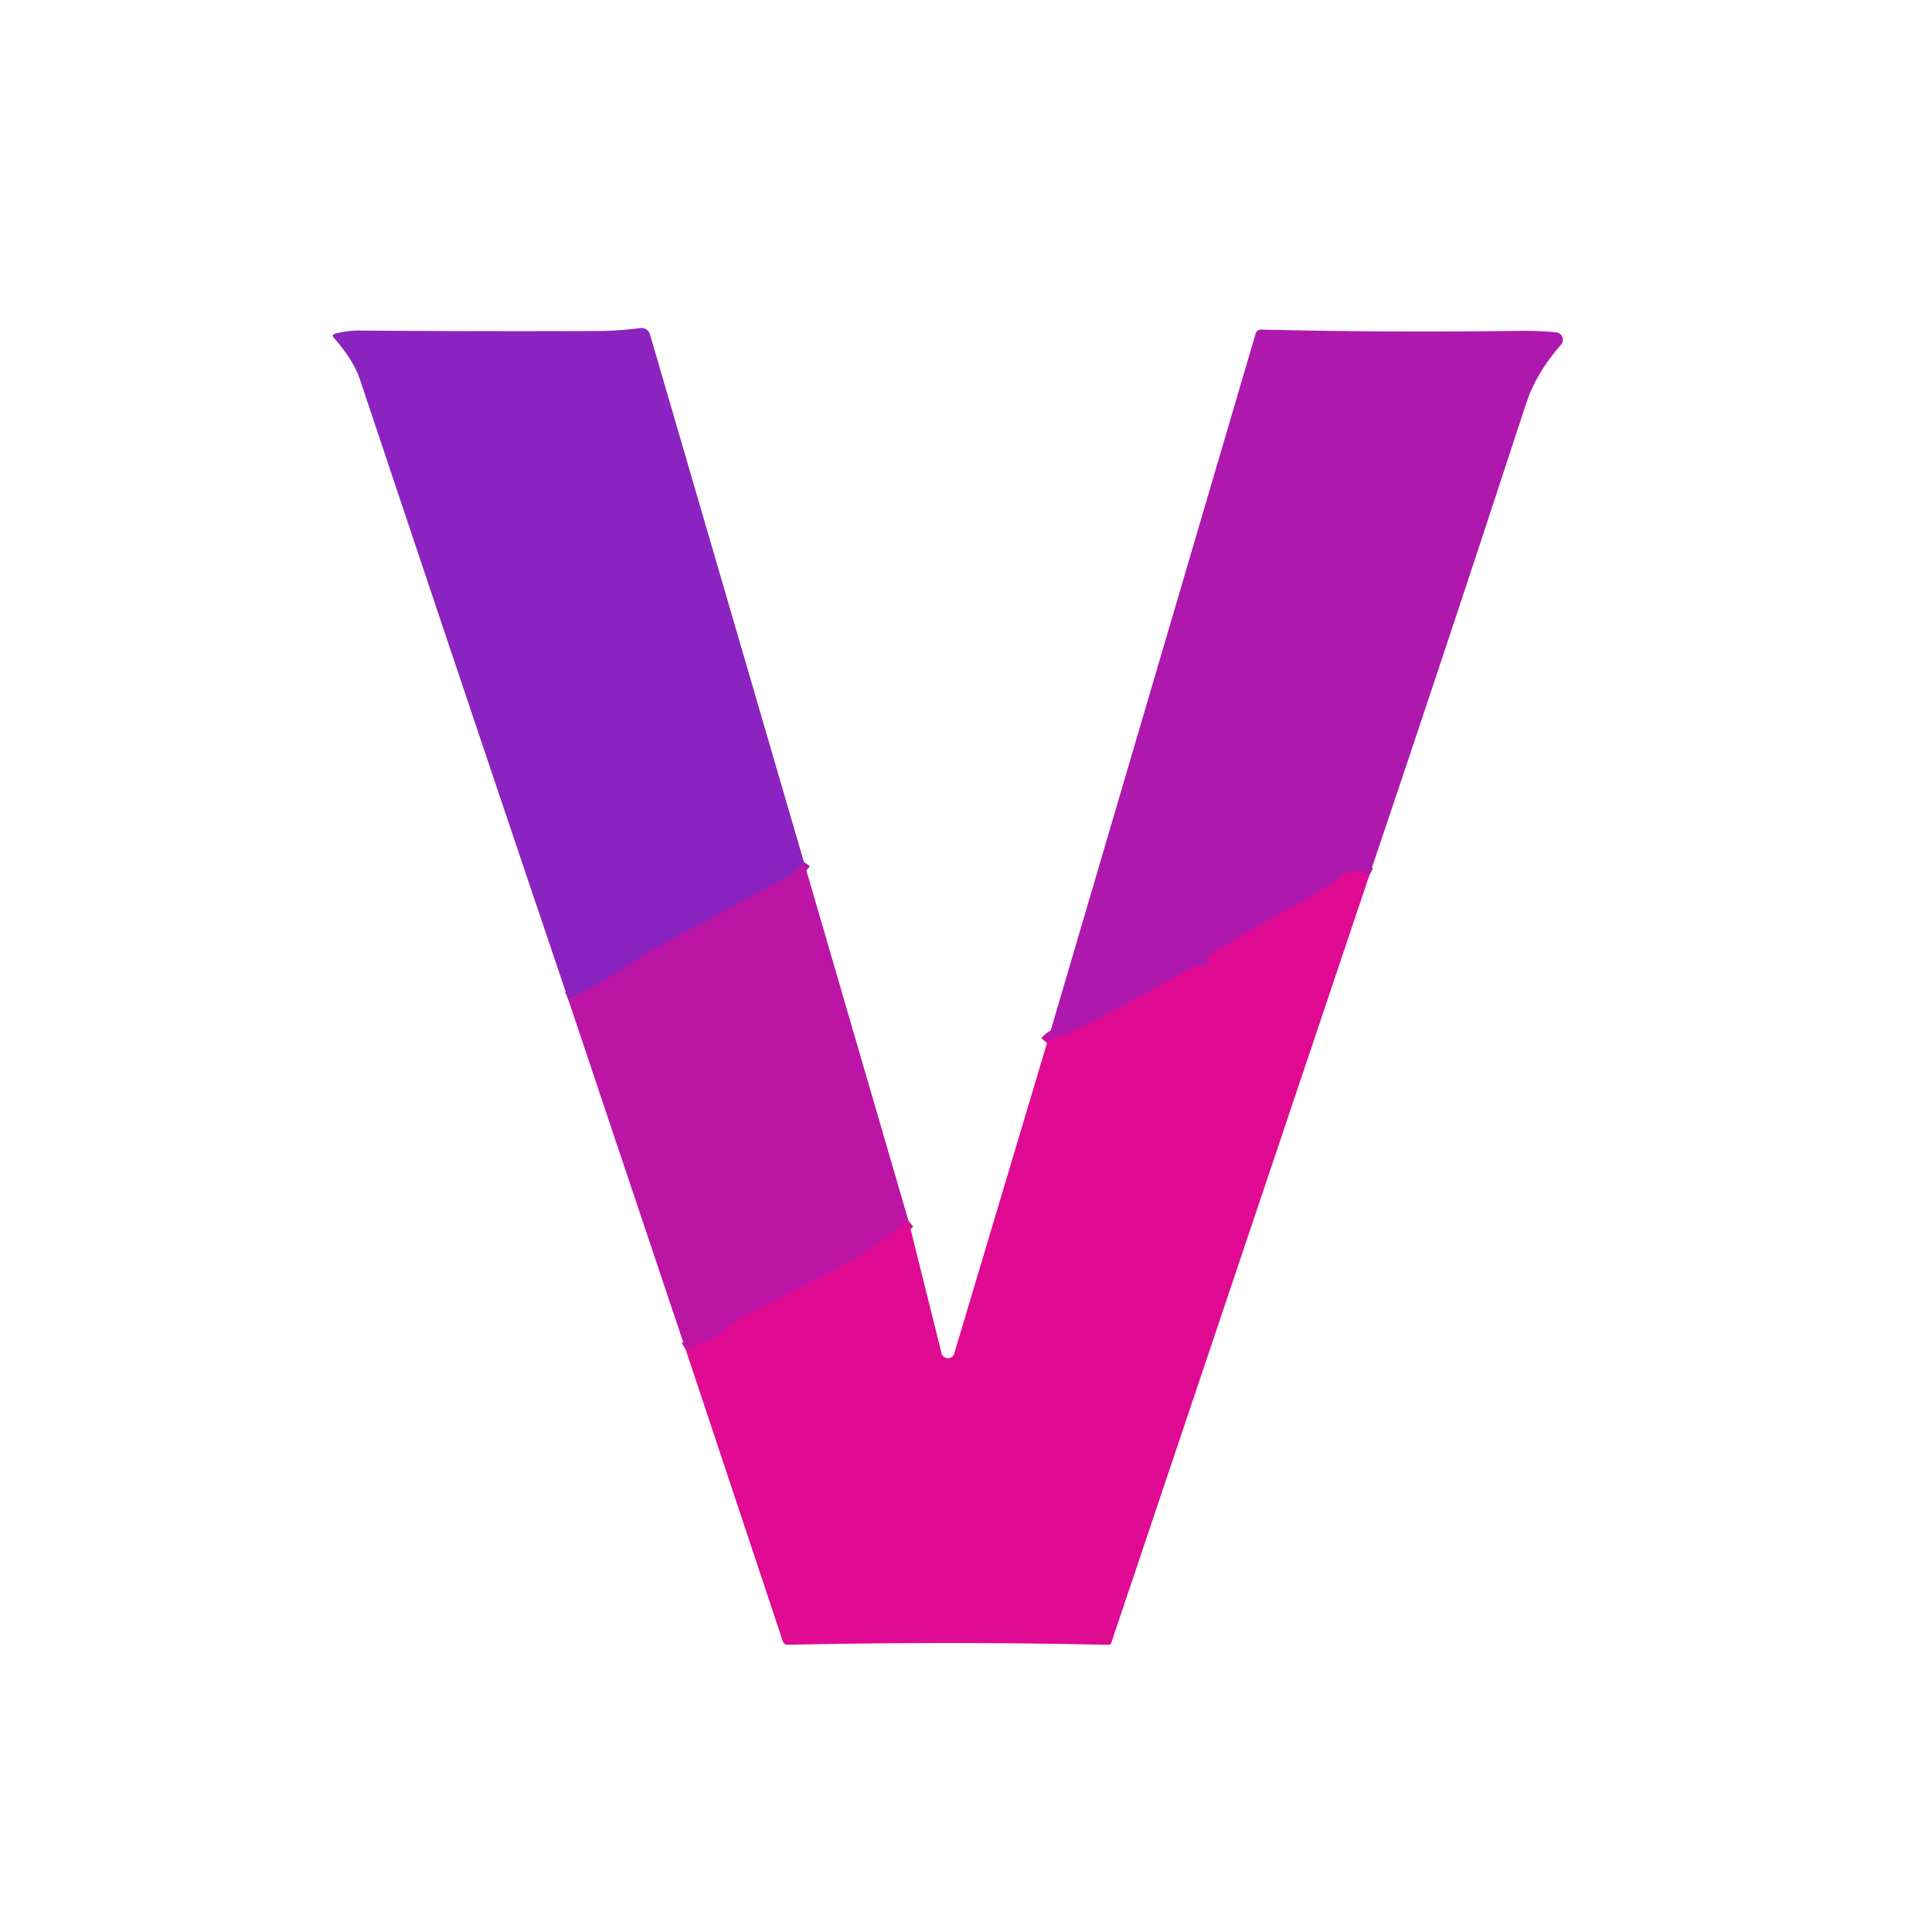 <?xml version="1.0" encoding="UTF-8" standalone="no"?>
<!DOCTYPE svg PUBLIC "-//W3C//DTD SVG 1.1//EN" "http://www.w3.org/Graphics/SVG/1.1/DTD/svg11.dtd">
<svg xmlns="http://www.w3.org/2000/svg" version="1.1" viewBox="0.00 0.00 256.00 256.00">
<g stroke-width="2.00" fill="none" stroke-linecap="butt">
<path stroke="#a41cb3" vector-effect="non-scaling-stroke" d="
  M 106.51 114.18
  Q 105.28 115.81 103.53 116.65
  Q 102.28 117.24 101.09 117.90
  Q 99.88 118.57 98.67 119.24
  Q 93.71 121.98 87.99 125.01
  Q 86.08 126.02 81.75 128.85
  Q 78.65 130.87 75.27 132.35"
/>
<path stroke="#ce0f9c" vector-effect="non-scaling-stroke" d="
  M 120.38 161.77
  Q 115.51 165.75 109.84 168.67
  Q 105.13 171.11 100.22 173.56
  Q 97.85 174.74 96.26 176.09
  Q 95.27 176.91 94.01 177.67
  Q 93.58 177.94 93.07 177.88
  Q 92.67 177.84 92.40 178.20
  Q 92.18 178.51 91.79 178.48
  Q 91.42 178.45 90.85 178.80"
/>
<path stroke="#c811a0" vector-effect="non-scaling-stroke" d="
  M 181.46 115.94
  Q 179.49 114.87 177.51 116.32
  Q 175.10 118.08 171.53 120.02
  Q 165.97 123.04 160.53 126.42
  Q 159.93 126.79 159.97 127.49
  Q 160.00 128.08 159.39 127.98
  Q 158.57 127.84 157.85 128.25
  Q 150.31 132.60 142.92 136.32
  Q 142.29 136.64 141.66 136.94
  A 2.11 2.00 -56.9 0 1 140.74 137.16
  Q 139.67 137.16 138.73 138.22"
/>
</g>
<path fill="#8b23c0" d="
  M 106.51 114.18
  Q 105.28 115.81 103.53 116.65
  Q 102.28 117.24 101.09 117.90
  Q 99.88 118.57 98.67 119.24
  Q 93.71 121.98 87.99 125.01
  Q 86.08 126.02 81.75 128.85
  Q 78.65 130.87 75.27 132.35
  Q 61.39 91.27 47.70 50.30
  Q 46.84 47.72 44.27 44.80
  Q 43.88 44.35 44.46 44.20
  Q 46.02 43.79 47.64 43.80
  Q 62.74 43.92 79.04 43.86
  Q 81.98 43.85 84.86 43.47
  A 1.16 1.15 78.0 0 1 86.12 44.29
  L 106.51 114.18
  Z"
/>
<path fill="#af18ad" d="
  M 181.46 115.94
  Q 179.49 114.87 177.51 116.32
  Q 175.10 118.08 171.53 120.02
  Q 165.97 123.04 160.53 126.42
  Q 159.93 126.79 159.97 127.49
  Q 160.00 128.08 159.39 127.98
  Q 158.57 127.84 157.85 128.25
  Q 150.31 132.60 142.92 136.32
  Q 142.29 136.64 141.66 136.94
  A 2.11 2.00 -56.9 0 1 140.74 137.16
  Q 139.67 137.16 138.73 138.22
  L 166.38 44.20
  A 0.74 0.74 0.0 0 1 167.10 43.67
  Q 183.82 44.07 201.25 43.84
  Q 203.76 43.80 206.20 44.04
  A 0.99 0.98 23.3 0 1 206.85 45.66
  Q 203.52 49.47 202.18 53.58
  Q 191.96 84.85 181.46 115.94
  Z"
/>
<path fill="#bc14a5" d="
  M 106.51 114.18
  L 120.38 161.77
  Q 115.51 165.75 109.84 168.67
  Q 105.13 171.11 100.22 173.56
  Q 97.85 174.74 96.26 176.09
  Q 95.27 176.91 94.01 177.67
  Q 93.58 177.94 93.07 177.88
  Q 92.67 177.84 92.40 178.20
  Q 92.18 178.51 91.79 178.48
  Q 91.42 178.45 90.85 178.80
  L 75.27 132.35
  Q 78.65 130.87 81.75 128.85
  Q 86.08 126.02 87.99 125.01
  Q 93.71 121.98 98.67 119.24
  Q 99.88 118.57 101.09 117.90
  Q 102.28 117.24 103.53 116.65
  Q 105.28 115.81 106.51 114.18
  Z"
/>
<path fill="#e00a92" d="
  M 181.46 115.94
  L 147.23 217.74
  A 0.32 0.31 8.9 0 1 146.93 217.95
  Q 125.77 217.48 104.39 217.94
  Q 103.88 217.95 103.72 217.46
  L 90.85 178.80
  Q 91.42 178.45 91.79 178.48
  Q 92.18 178.51 92.40 178.20
  Q 92.67 177.84 93.07 177.88
  Q 93.58 177.94 94.01 177.67
  Q 95.27 176.91 96.26 176.09
  Q 97.85 174.74 100.22 173.56
  Q 105.13 171.11 109.84 168.67
  Q 115.51 165.75 120.38 161.77
  L 124.76 179.31
  A 0.87 0.87 0.0 0 0 126.44 179.35
  L 138.73 138.22
  Q 139.67 137.16 140.74 137.16
  A 2.11 2.00 -56.9 0 0 141.66 136.94
  Q 142.29 136.64 142.92 136.32
  Q 150.31 132.60 157.85 128.25
  Q 158.57 127.84 159.39 127.98
  Q 160.00 128.08 159.97 127.49
  Q 159.93 126.79 160.53 126.42
  Q 165.97 123.04 171.53 120.02
  Q 175.10 118.08 177.51 116.32
  Q 179.49 114.87 181.46 115.94
  Z"
/>
</svg>

